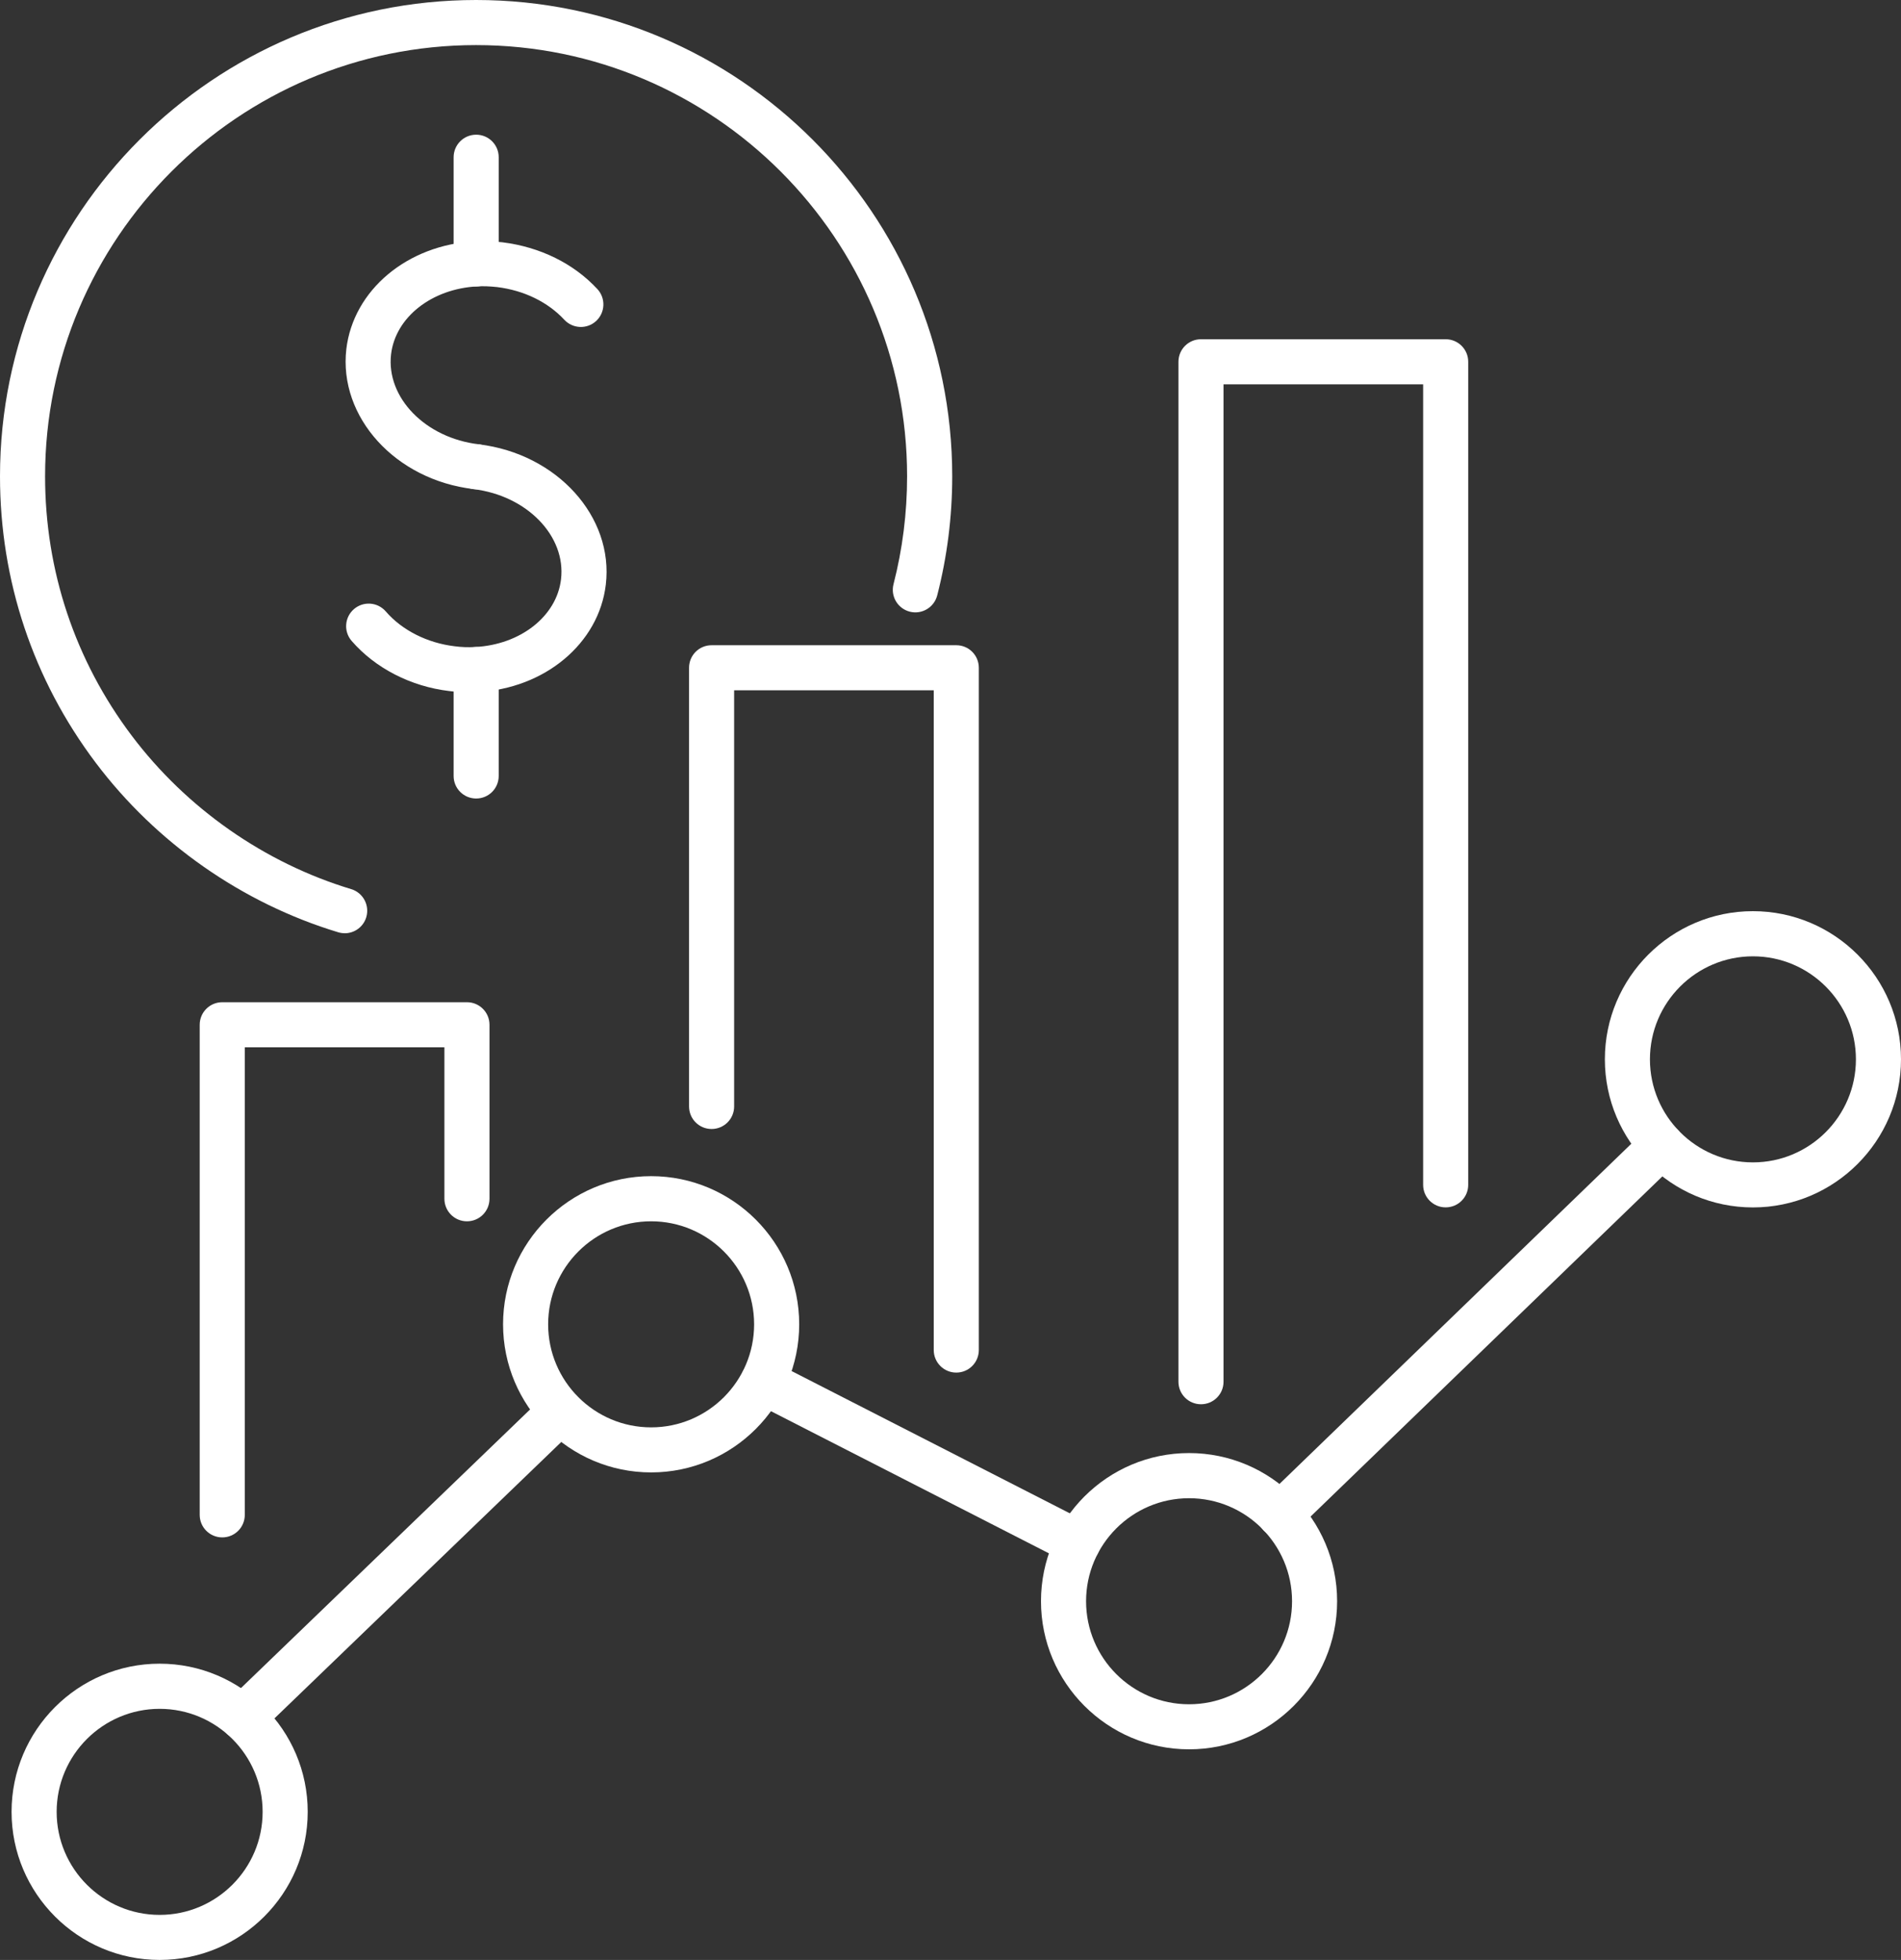 <svg width="130" height="134" viewBox="0 0 130 134" fill="none" xmlns="http://www.w3.org/2000/svg">
<rect x="0" y="0" width="130" height="134" fill="#333333" stroke="none"/>
<g clip-path="url(#clip0_4324_3509)">
<path d="M16.6 118.977C16.196 118.977 15.791 118.819 15.49 118.504C14.901 117.891 14.918 116.914 15.531 116.325L37.262 95.388C37.875 94.799 38.852 94.816 39.441 95.429C40.03 96.043 40.013 97.019 39.4 97.608L17.669 118.545C17.37 118.833 16.983 118.977 16.6 118.977Z" fill="white"/>
<path d="M87.528 105.111C87.123 105.111 86.723 104.954 86.418 104.642C85.825 104.029 85.842 103.052 86.455 102.463L112.568 77.22C113.181 76.627 114.157 76.644 114.746 77.257C115.339 77.871 115.322 78.847 114.709 79.436L88.596 104.68C88.298 104.967 87.911 105.111 87.524 105.111H87.528Z" fill="white"/>
<path d="M73.709 107.023C73.473 107.023 73.233 106.968 73.01 106.855L51.474 95.844C50.717 95.457 50.416 94.528 50.803 93.768C51.19 93.01 52.118 92.709 52.879 93.096L74.415 104.107C75.172 104.495 75.473 105.423 75.086 106.184C74.812 106.718 74.274 107.023 73.713 107.023H73.709Z" fill="white"/>
<path d="M10.917 134C5.333 134 0.791 129.457 0.791 123.873C0.791 118.288 5.333 113.745 10.917 113.745C16.5 113.745 21.043 118.288 21.043 123.873C21.043 129.457 16.5 134 10.917 134ZM10.917 116.832C7.036 116.832 3.874 119.991 3.874 123.876C3.874 127.761 7.032 130.92 10.917 130.92C14.801 130.92 17.96 127.761 17.96 123.876C17.96 119.991 14.801 116.832 10.917 116.832Z" fill="white"/>
<path d="M44.528 100.668C38.944 100.668 34.402 96.125 34.402 90.54C34.402 84.956 38.944 80.413 44.528 80.413C50.111 80.413 54.653 84.956 54.653 90.54C54.653 96.125 50.111 100.668 44.528 100.668ZM44.528 83.5C40.643 83.5 37.485 86.659 37.485 90.544C37.485 94.429 40.643 97.588 44.528 97.588C48.412 97.588 51.57 94.429 51.57 90.544C51.57 86.659 48.412 83.5 44.528 83.5Z" fill="white"/>
<path d="M81.314 119.6C75.73 119.6 71.188 115.057 71.188 109.473C71.188 103.888 75.73 99.345 81.314 99.345C86.897 99.345 91.439 103.888 91.439 109.473C91.439 115.057 86.897 119.6 81.314 119.6ZM81.314 102.432C77.433 102.432 74.271 105.591 74.271 109.476C74.271 113.361 77.429 116.52 81.314 116.52C85.198 116.52 88.357 113.361 88.357 109.476C88.357 105.591 85.198 102.432 81.314 102.432Z" fill="white"/>
<path d="M119.874 82.551C114.291 82.551 109.749 78.008 109.749 72.423C109.749 66.839 114.291 62.296 119.874 62.296C125.458 62.296 130 66.839 130 72.423C130 78.008 125.458 82.551 119.874 82.551ZM119.874 65.383C115.993 65.383 112.831 68.542 112.831 72.427C112.831 76.312 115.99 79.471 119.874 79.471C123.759 79.471 126.917 76.312 126.917 72.427C126.917 68.542 123.759 65.383 119.874 65.383Z" fill="white"/>
<path d="M15.199 105.111C14.346 105.111 13.657 104.423 13.657 103.57V70.063C13.657 69.21 14.346 68.521 15.199 68.521H31.932C32.785 68.521 33.474 69.21 33.474 70.063V81.958C33.474 82.811 32.785 83.5 31.932 83.5C31.079 83.5 30.391 82.811 30.391 81.958V71.604H16.74V103.57C16.74 104.423 16.052 105.111 15.199 105.111Z" fill="white"/>
<path d="M65.396 93.843C64.543 93.843 63.854 93.154 63.854 92.301V47.197H50.204V75.647C50.204 76.5 49.515 77.189 48.662 77.189C47.809 77.189 47.121 76.5 47.121 75.647V45.656C47.121 44.802 47.809 44.114 48.662 44.114H65.396C66.249 44.114 66.937 44.802 66.937 45.656V92.301C66.937 93.154 66.249 93.843 65.396 93.843Z" fill="white"/>
<path d="M82.129 96.008C81.276 96.008 80.588 95.32 80.588 94.467V24.736C80.588 23.883 81.276 23.194 82.129 23.194H98.862C99.716 23.194 100.404 23.883 100.404 24.736V81.006C100.404 81.859 99.716 82.547 98.862 82.547C98.01 82.547 97.321 81.859 97.321 81.006V26.278H83.671V94.467C83.671 95.32 82.982 96.008 82.129 96.008Z" fill="white"/>
<path d="M23.571 63.803C23.423 63.803 23.273 63.783 23.125 63.738C16.576 61.758 10.688 57.643 6.546 52.148C2.264 46.468 0 39.694 0 32.565C0 14.609 14.606 0 32.559 0C50.512 0 65.118 14.609 65.118 32.565C65.118 35.323 64.772 38.063 64.091 40.708C63.878 41.534 63.039 42.031 62.213 41.819C61.388 41.606 60.891 40.767 61.103 39.941C61.72 37.546 62.032 35.062 62.032 32.565C62.032 16.308 48.809 3.083 32.556 3.083C16.302 3.083 3.083 16.308 3.083 32.565C3.083 39.023 5.131 45.152 9.006 50.294C12.756 55.269 18.087 58.997 24.016 60.789C24.831 61.035 25.29 61.895 25.047 62.711C24.845 63.379 24.235 63.807 23.571 63.807V63.803Z" fill="white"/>
<path d="M32.563 54.594C31.71 54.594 31.021 53.906 31.021 53.053V45.776C31.021 44.922 31.71 44.234 32.563 44.234C33.416 44.234 34.104 44.922 34.104 45.776V53.053C34.104 53.906 33.416 54.594 32.563 54.594Z" fill="white"/>
<path d="M32.563 19.584C31.71 19.584 31.021 18.895 31.021 18.042V10.751C31.021 9.898 31.71 9.209 32.563 9.209C33.416 9.209 34.104 9.898 34.104 10.751V18.042C34.104 18.895 33.416 19.584 32.563 19.584Z" fill="white"/>
<path d="M32.566 33.449C32.508 33.449 32.446 33.445 32.384 33.438C27.047 32.815 23.146 28.522 23.684 23.866C24.163 19.83 27.863 16.733 32.487 16.5C33.042 16.469 33.638 16.49 34.354 16.565C36.937 16.884 39.235 18.018 40.852 19.765C41.431 20.389 41.393 21.365 40.77 21.944C40.147 22.523 39.17 22.485 38.591 21.862C37.464 20.649 35.834 19.854 34.001 19.628C33.48 19.573 33.042 19.556 32.648 19.58C29.524 19.738 27.044 21.691 26.743 24.222C26.4 27.186 29.093 29.947 32.741 30.376C33.587 30.475 34.193 31.239 34.094 32.085C34.001 32.87 33.337 33.449 32.566 33.449Z" fill="white"/>
<path d="M32.045 47.331C31.597 47.331 31.158 47.304 30.72 47.246C28.103 46.937 25.664 45.687 24.047 43.819C23.488 43.175 23.56 42.202 24.204 41.644C24.848 41.089 25.821 41.157 26.38 41.802C27.496 43.093 29.219 43.963 31.1 44.186C31.559 44.248 32.004 44.261 32.477 44.237C35.591 44.08 38.067 42.134 38.365 39.609C38.718 36.649 36.033 33.88 32.378 33.442C31.532 33.339 30.929 32.572 31.031 31.726C31.134 30.879 31.901 30.276 32.748 30.379C38.088 31.023 41.983 35.326 41.428 39.972C40.952 43.994 37.255 47.085 32.638 47.314C32.436 47.324 32.237 47.331 32.042 47.331H32.045Z" fill="white"/>
</g>
<defs>
<clipPath id="clip0_4324_3509">
<rect width="130" height="134" fill="white"/>
</clipPath>
</defs>
</svg>
